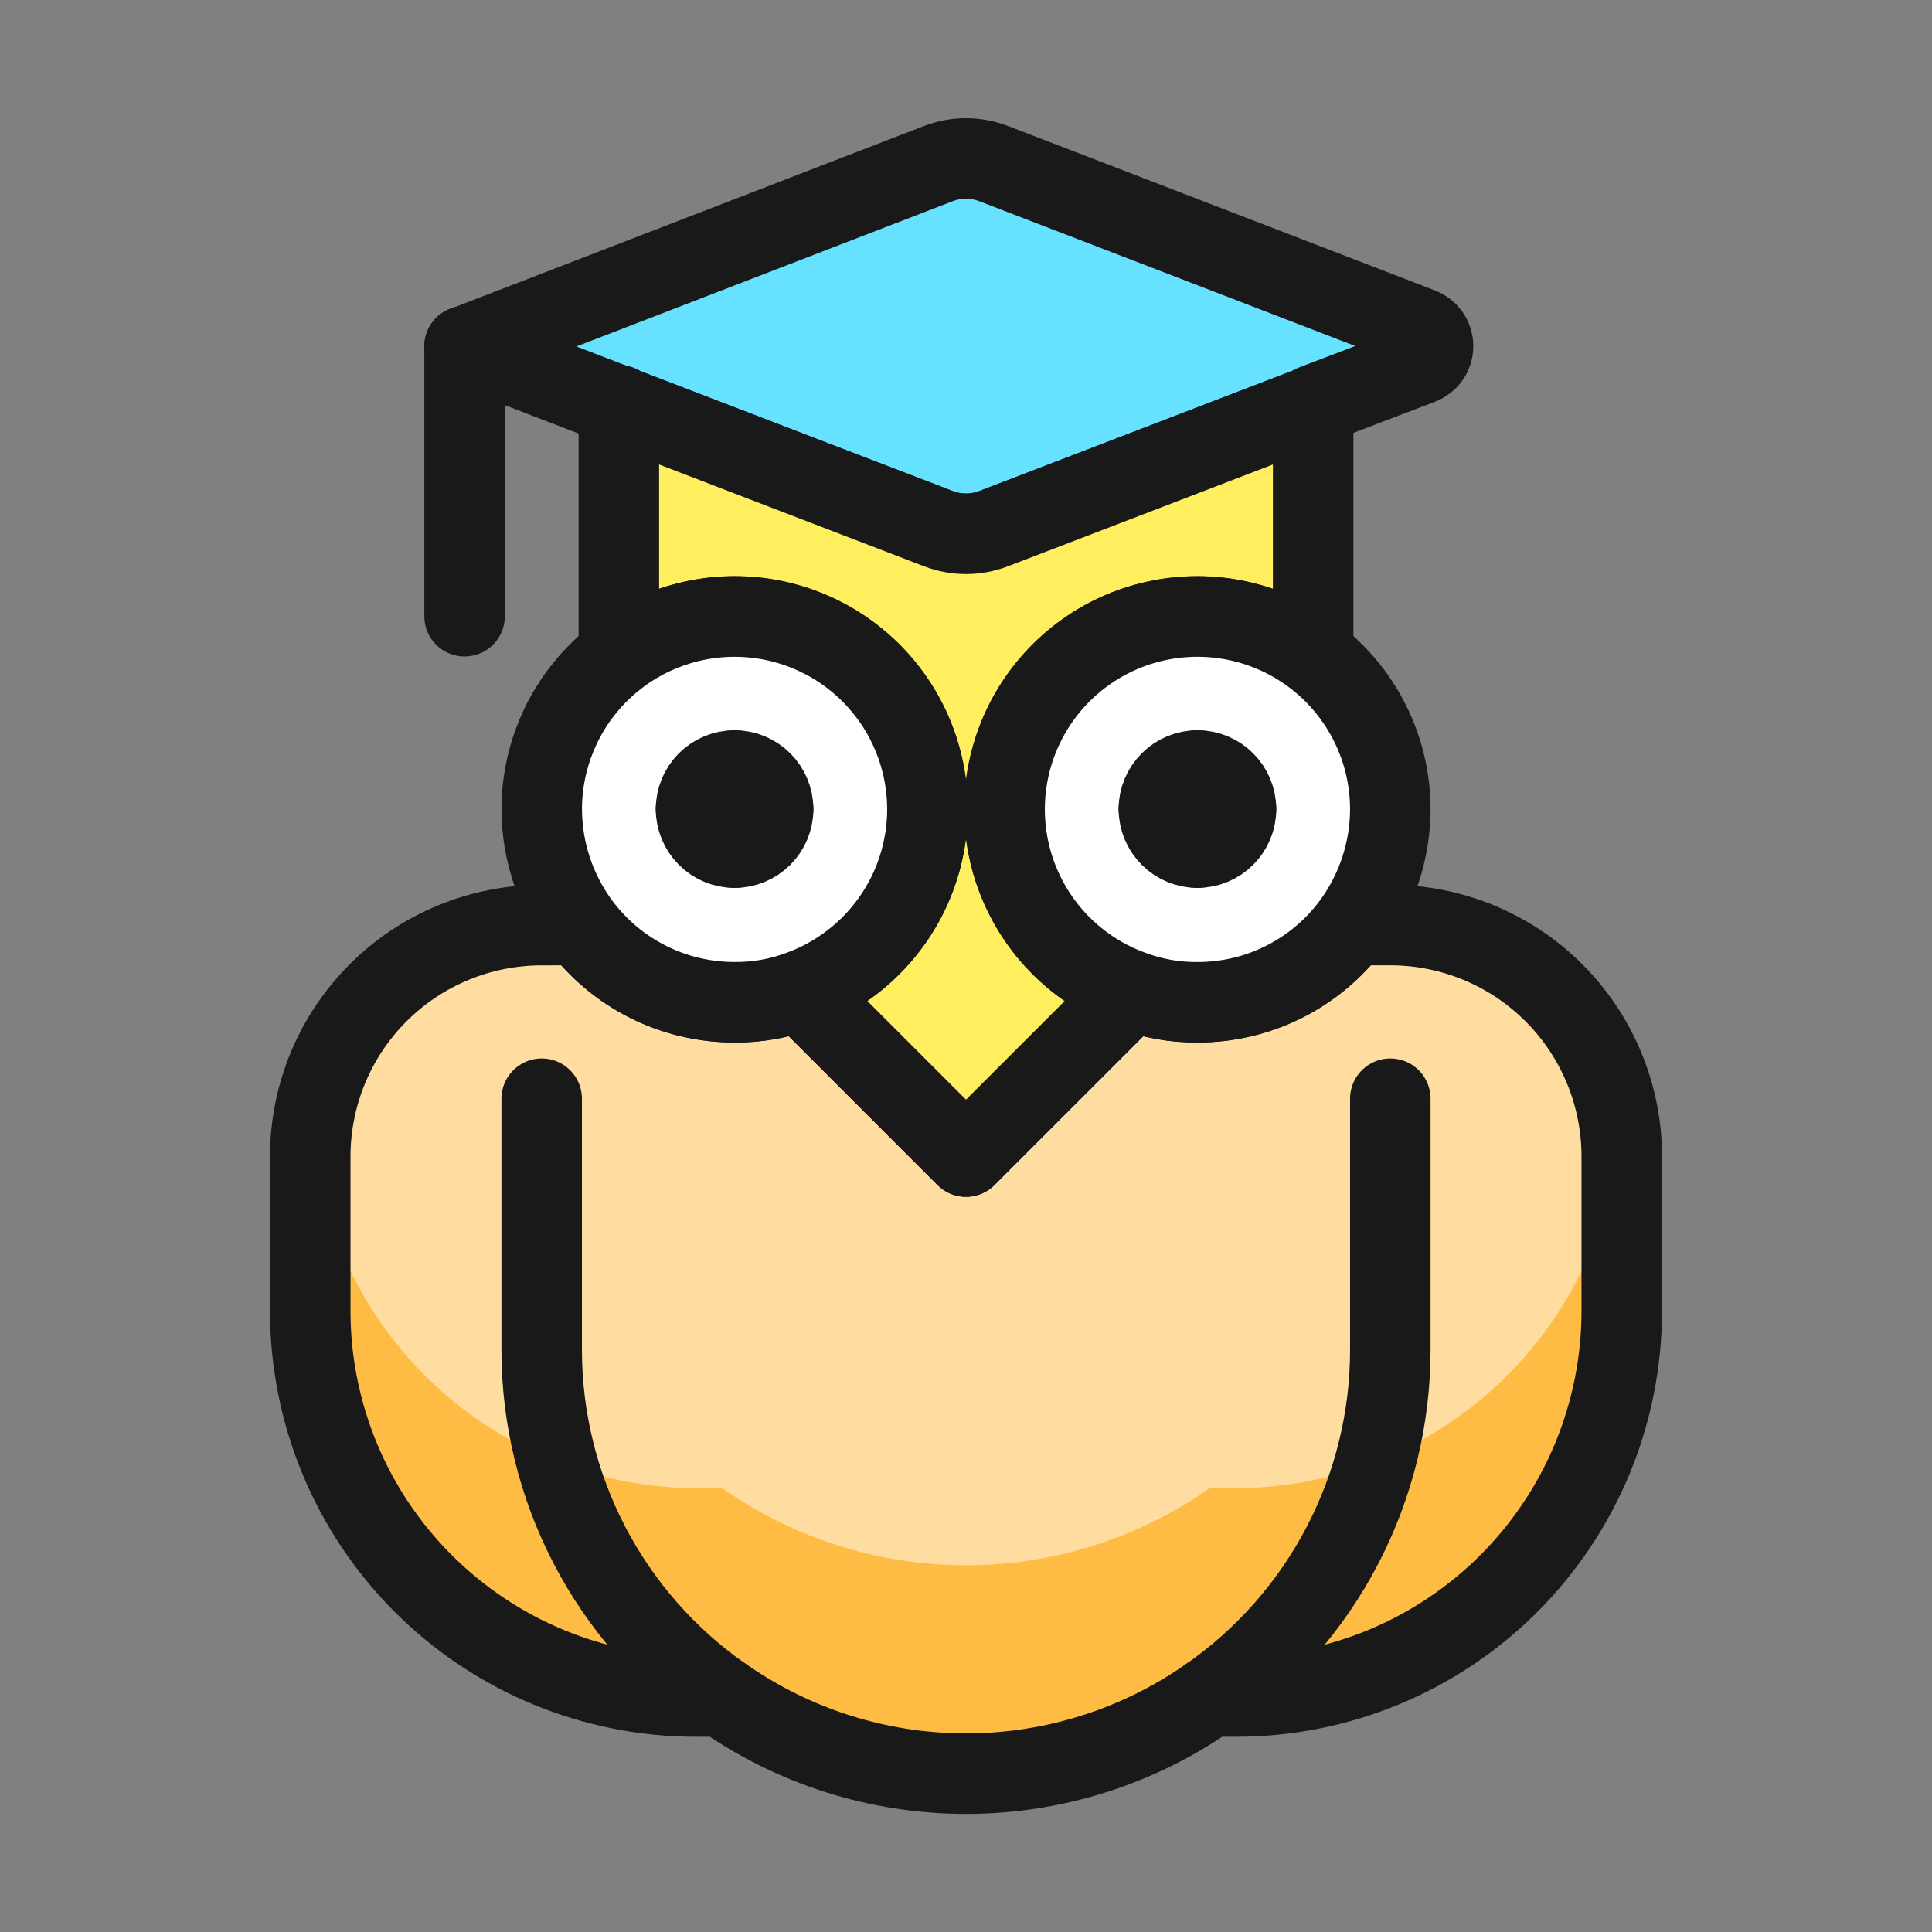 <?xml version="1.0" encoding="UTF-8"?> <svg xmlns="http://www.w3.org/2000/svg" fill="none" viewBox="-1 -1 48 48" id="Study-Owl--Streamline-Ultimate.svg" height="48" width="48"><rect x="-1" y="-1" width="48" height="48" fill="#808080" stroke="none"/><desc>Study Owl Streamline Icon: https://streamlinehq.com</desc><path fill="#ffdda1" d="M39.292 27.734v3.833c0 1.258 -0.248 2.505 -0.729 3.667 -0.482 1.163 -1.188 2.219 -2.077 3.109 -0.89 0.89 -1.946 1.596 -3.109 2.077 -1.163 0.482 -2.409 0.729 -3.667 0.729h-0.652c-1.773 1.247 -3.889 1.917 -6.057 1.917 -2.168 0 -4.283 -0.669 -6.057 -1.917H16.292c-2.542 0 -4.979 -1.01 -6.776 -2.807C7.718 36.547 6.708 34.109 6.708 31.567v-3.833c0 -1.525 0.606 -2.988 1.684 -4.066 1.078 -1.078 2.541 -1.684 4.066 -1.684H13.417c0.445 0.596 1.024 1.08 1.69 1.413 0.666 0.333 1.4 0.505 2.144 0.504 0.556 0.005 1.108 -0.093 1.629 -0.287L23 27.734l4.121 -4.121c0.521 0.195 1.073 0.292 1.629 0.287 0.744 0.001 1.478 -0.171 2.144 -0.504 0.666 -0.333 1.244 -0.817 1.69 -1.413h0.958c1.525 0 2.988 0.606 4.066 1.684 1.078 1.078 1.684 2.541 1.684 4.066Z" stroke-width="2"></path><path fill="#ffbc44" d="M29.708 35.972h-0.652c-1.773 1.247 -3.889 1.917 -6.057 1.917 -2.168 0 -4.283 -0.669 -6.057 -1.917H16.292c-2.42 -0.006 -4.747 -0.928 -6.513 -2.582 -1.766 -1.654 -2.839 -3.916 -3.003 -6.33 -0.035 0.223 -0.057 0.449 -0.067 0.675v3.833c0 2.542 1.01 4.979 2.807 6.776C11.312 40.141 13.75 41.151 16.292 41.151h0.652c1.773 1.247 3.889 1.917 6.057 1.917 2.168 0 4.283 -0.669 6.057 -1.917h0.652c1.258 0 2.505 -0.248 3.667 -0.729 1.163 -0.482 2.219 -1.188 3.109 -2.077 0.89 -0.89 1.596 -1.946 2.077 -3.109 0.482 -1.163 0.729 -2.409 0.729 -3.667v-3.833c-0.01 -0.226 -0.032 -0.451 -0.067 -0.675 -0.164 2.414 -1.237 4.676 -3.003 6.33 -1.766 1.654 -4.093 2.577 -6.513 2.582Z" stroke-width="2"></path><path stroke="#191919" stroke-linecap="round" stroke-linejoin="round" d="M39.292 27.734v3.833c0 1.258 -0.248 2.505 -0.729 3.667 -0.482 1.163 -1.188 2.219 -2.077 3.109 -0.89 0.89 -1.946 1.596 -3.109 2.077 -1.163 0.482 -2.409 0.729 -3.667 0.729h-0.652c-1.773 1.247 -3.889 1.917 -6.057 1.917 -2.168 0 -4.283 -0.669 -6.057 -1.917H16.292c-2.542 0 -4.979 -1.01 -6.776 -2.807C7.718 36.547 6.708 34.109 6.708 31.567v-3.833c0 -1.525 0.606 -2.988 1.684 -4.066 1.078 -1.078 2.541 -1.684 4.066 -1.684H13.417c0.445 0.596 1.024 1.08 1.69 1.413 0.666 0.333 1.4 0.505 2.144 0.504 0.556 0.005 1.108 -0.093 1.629 -0.287L23 27.734l4.121 -4.121c0.521 0.195 1.073 0.292 1.629 0.287 0.744 0.001 1.478 -0.171 2.144 -0.504 0.666 -0.333 1.244 -0.817 1.69 -1.413h0.958c1.525 0 2.988 0.606 4.066 1.684 1.078 1.078 1.684 2.541 1.684 4.066v0Z" stroke-width="2"></path><path fill="#66e1ff" stroke="#191919" stroke-linecap="round" stroke-linejoin="round" d="m34.289 8.05 -2.664 1.016v0.019l-7.935 3.048c-0.444 0.172 -0.936 0.172 -1.38 0L14.375 9.085l-3.833 -1.476 11.768 -4.543c0.444 -0.172 0.936 -0.172 1.38 0l10.599 4.082c0.093 0.034 0.172 0.095 0.229 0.175 0.057 0.081 0.087 0.177 0.087 0.275 0 0.098 -0.03 0.194 -0.087 0.275 -0.056 0.081 -0.136 0.142 -0.229 0.175Z" stroke-width="2"></path><path fill="#ffef5e" stroke="#191919" stroke-linecap="round" stroke-linejoin="round" d="M31.625 9.085v6.191c-0.551 -0.415 -1.185 -0.705 -1.859 -0.852 -0.674 -0.147 -1.371 -0.147 -2.045 0.001 -0.674 0.147 -1.308 0.438 -1.858 0.853 -0.551 0.415 -1.006 0.944 -1.334 1.55 -0.328 0.607 -0.521 1.277 -0.566 1.965 -0.045 0.688 0.059 1.378 0.305 2.022 0.246 0.644 0.628 1.228 1.121 1.711 0.492 0.483 1.083 0.854 1.732 1.088L23 27.734l-4.121 -4.121c0.649 -0.234 1.24 -0.605 1.732 -1.088 0.492 -0.483 0.875 -1.066 1.121 -1.711 0.246 -0.644 0.35 -1.334 0.305 -2.022 -0.045 -0.688 -0.238 -1.358 -0.566 -1.965 -0.328 -0.607 -0.783 -1.136 -1.334 -1.55 -0.551 -0.415 -1.185 -0.706 -1.858 -0.853 -0.674 -0.147 -1.371 -0.148 -2.045 -0.001 -0.674 0.147 -1.308 0.438 -1.859 0.852V9.085l7.935 3.048c0.444 0.172 0.936 0.172 1.38 0l7.935 -3.048Z" stroke-width="2"></path><path stroke="#191919" stroke-linecap="round" stroke-linejoin="round" d="M14.375 9.085v-0.019" stroke-width="2"></path><path stroke="#191919" stroke-linecap="round" stroke-linejoin="round" d="M10.542 7.602v6.708" stroke-width="2"></path><path fill="#ffffff" stroke="#191919" stroke-linecap="round" stroke-linejoin="round" d="M33.542 19.109c-0.004 1.036 -0.339 2.044 -0.958 2.875 -0.445 0.596 -1.024 1.08 -1.69 1.413 -0.665 0.333 -1.4 0.505 -2.144 0.504 -0.556 0.005 -1.108 -0.093 -1.629 -0.287 -0.825 -0.298 -1.552 -0.817 -2.102 -1.5 -0.55 -0.683 -0.903 -1.504 -1.018 -2.373 -0.116 -0.869 0.009 -1.754 0.361 -2.557 0.352 -0.803 0.918 -1.494 1.636 -1.998 0.718 -0.504 1.561 -0.801 2.436 -0.858 0.875 -0.058 1.75 0.126 2.528 0.53 0.778 0.405 1.43 1.015 1.885 1.765 0.455 0.75 0.695 1.61 0.695 2.487Z" stroke-width="2"></path><path fill="#ffffff" stroke="#191919" stroke-linecap="round" stroke-linejoin="round" d="M22.042 19.109c-0.002 0.984 -0.306 1.944 -0.872 2.75 -0.566 0.806 -1.365 1.418 -2.29 1.754 -0.521 0.195 -1.073 0.292 -1.629 0.287 -0.744 0.001 -1.478 -0.171 -2.144 -0.504 -0.666 -0.333 -1.244 -0.817 -1.69 -1.413 -0.619 -0.831 -0.955 -1.839 -0.958 -2.875 0 -1.271 0.505 -2.49 1.403 -3.388C14.76 14.822 15.979 14.318 17.25 14.318c1.271 0 2.49 0.505 3.388 1.403 0.899 0.899 1.403 2.117 1.403 3.388v0Z" stroke-width="2"></path><path stroke="#191919" stroke-linecap="round" stroke-linejoin="round" d="M17.25 18.143c-0.254 0 -0.498 0.101 -0.678 0.281C16.393 18.604 16.292 18.847 16.292 19.101" stroke-width="2"></path><path stroke="#191919" stroke-linecap="round" stroke-linejoin="round" d="M18.208 19.101c0 -0.254 -0.101 -0.498 -0.281 -0.678C17.748 18.244 17.504 18.143 17.25 18.143" stroke-width="2"></path><path stroke="#191919" stroke-linecap="round" stroke-linejoin="round" d="M17.25 20.06c0.254 0 0.498 -0.101 0.678 -0.281 0.18 -0.18 0.281 -0.424 0.281 -0.678" stroke-width="2"></path><path stroke="#191919" stroke-linecap="round" stroke-linejoin="round" d="M16.292 19.101c0 0.254 0.101 0.498 0.281 0.678 0.18 0.18 0.423 0.281 0.678 0.281" stroke-width="2"></path><path stroke="#191919" stroke-linecap="round" stroke-linejoin="round" d="M28.75 18.143c-0.254 0 -0.498 0.101 -0.678 0.281 -0.18 0.18 -0.281 0.423 -0.281 0.678" stroke-width="2"></path><path stroke="#191919" stroke-linecap="round" stroke-linejoin="round" d="M29.708 19.101c0 -0.254 -0.101 -0.498 -0.281 -0.678 -0.18 -0.18 -0.424 -0.281 -0.678 -0.281" stroke-width="2"></path><path stroke="#191919" stroke-linecap="round" stroke-linejoin="round" d="M28.75 20.06c0.254 0 0.498 -0.101 0.678 -0.281 0.18 -0.18 0.281 -0.424 0.281 -0.678" stroke-width="2"></path><path stroke="#191919" stroke-linecap="round" stroke-linejoin="round" d="M27.792 19.101c0 0.254 0.101 0.498 0.281 0.678 0.18 0.18 0.424 0.281 0.678 0.281" stroke-width="2"></path><path stroke="#191919" stroke-linecap="round" stroke-linejoin="round" d="M12.458 26.297v6.229c-0.002 1.692 0.405 3.36 1.186 4.862 0.781 1.502 1.913 2.792 3.299 3.763" stroke-width="2"></path><path stroke="#191919" stroke-linecap="round" stroke-linejoin="round" d="M33.542 26.297v6.229c0.002 1.692 -0.405 3.36 -1.186 4.862 -0.781 1.502 -1.913 2.792 -3.299 3.763" stroke-width="2"></path></svg> 